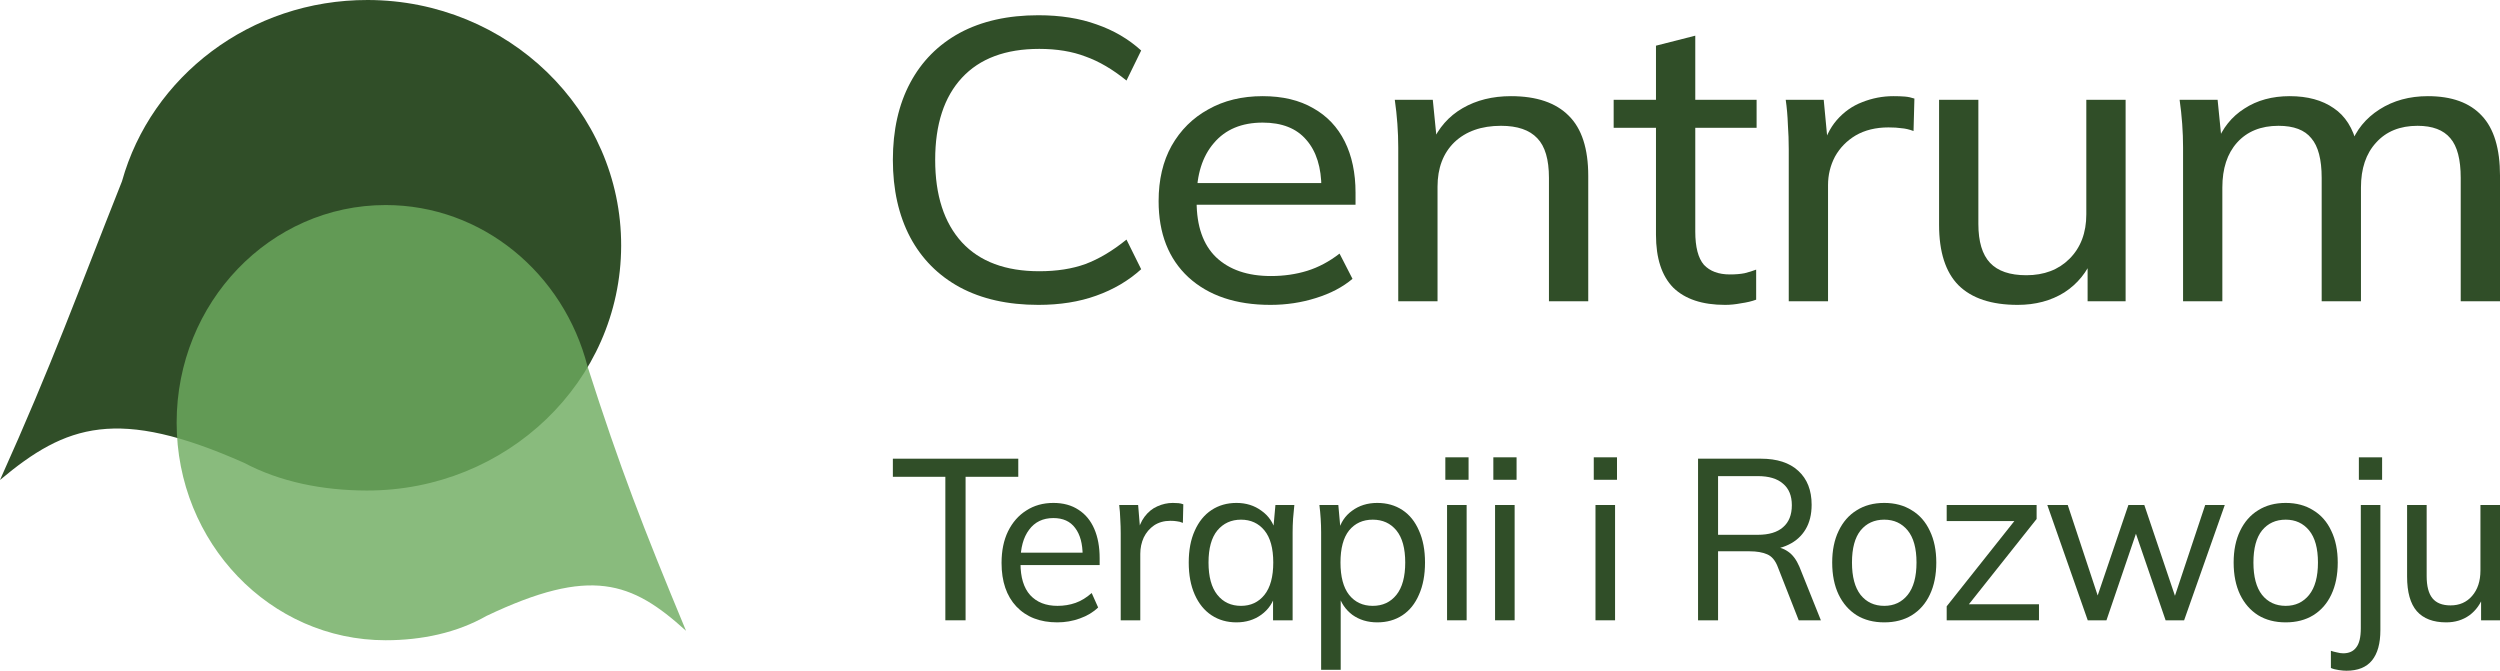 <svg width="164" height="44" viewBox="0 0 164 44" fill="none" xmlns="http://www.w3.org/2000/svg">
<path d="M16.012 30.361C18.378 31.616 21.165 32.172 24.054 32.178C33.255 32.198 40.729 25.011 40.748 16.125C40.767 7.239 33.324 0.02 24.124 4.01922e-05C16.415 -0.016 9.918 5.027 8.003 11.89C5.069 19.274 3.462 23.794 0 31.487C4.345 27.837 7.722 26.684 16.012 30.361Z" fill="#304E28"/>
<path d="M31.917 40.403C29.967 41.512 27.673 42 25.295 42C17.724 42 11.587 35.609 11.587 27.725C11.587 19.842 17.724 13.451 25.295 13.451C31.639 13.451 36.976 17.938 38.54 24.03C40.691 30.745 42.169 34.55 45.004 41.382C41.435 38.135 38.745 37.156 31.917 40.403Z" fill="#6EAB5F" fill-opacity="0.81"/>
<path d="M62.015 40.692V31.278H58.572V30.09H66.799V31.278H63.342V40.692H62.015Z" fill="#304E28"/>
<path d="M69.357 40.827C68.228 40.827 67.334 40.481 66.676 39.789C66.027 39.098 65.702 38.145 65.702 36.932C65.702 36.13 65.843 35.439 66.126 34.857C66.417 34.266 66.817 33.809 67.325 33.489C67.833 33.158 68.425 32.992 69.103 32.992C69.752 32.992 70.302 33.143 70.754 33.444C71.205 33.734 71.549 34.15 71.784 34.692C72.019 35.233 72.137 35.875 72.137 36.617V37.068H66.704V36.256H71.262L71.022 36.451C71.022 35.669 70.857 35.063 70.528 34.632C70.208 34.2 69.733 33.985 69.103 33.985C68.416 33.985 67.885 34.241 67.508 34.752C67.132 35.253 66.944 35.94 66.944 36.812V36.947C66.944 37.87 67.156 38.566 67.579 39.038C68.012 39.509 68.609 39.744 69.371 39.744C69.794 39.744 70.189 39.679 70.556 39.549C70.923 39.419 71.276 39.203 71.615 38.902L72.038 39.85C71.718 40.16 71.318 40.401 70.838 40.571C70.368 40.742 69.874 40.827 69.357 40.827Z" fill="#304E28"/>
<path d="M73.519 40.692V34.977C73.519 34.677 73.509 34.371 73.49 34.06C73.481 33.739 73.457 33.429 73.42 33.128H74.662L74.817 35.023L74.605 35.038C74.699 34.576 74.859 34.196 75.085 33.895C75.32 33.584 75.597 33.358 75.917 33.218C76.247 33.068 76.585 32.992 76.933 32.992C77.084 32.992 77.211 32.998 77.314 33.008C77.418 33.017 77.521 33.043 77.625 33.083L77.597 34.301C77.455 34.241 77.324 34.206 77.201 34.196C77.088 34.175 76.947 34.165 76.778 34.165C76.364 34.165 76.007 34.266 75.706 34.466C75.414 34.667 75.188 34.932 75.028 35.263C74.878 35.594 74.803 35.95 74.803 36.331V40.692H73.519Z" fill="#304E28"/>
<path d="M81.114 40.827C80.493 40.827 79.947 40.672 79.477 40.361C79.006 40.05 78.639 39.599 78.376 39.008C78.112 38.416 77.981 37.714 77.981 36.902C77.981 36.09 78.112 35.394 78.376 34.812C78.639 34.221 79.006 33.769 79.477 33.459C79.947 33.148 80.493 32.992 81.114 32.992C81.744 32.992 82.289 33.163 82.75 33.504C83.221 33.835 83.531 34.291 83.682 34.872H83.512L83.668 33.128H84.909C84.881 33.429 84.853 33.729 84.825 34.03C84.806 34.331 84.796 34.627 84.796 34.917V40.692H83.512V38.962H83.668C83.517 39.534 83.207 39.99 82.736 40.331C82.275 40.662 81.734 40.827 81.114 40.827ZM81.41 39.744C82.049 39.744 82.562 39.504 82.948 39.023C83.334 38.541 83.526 37.835 83.526 36.902C83.526 35.97 83.334 35.268 82.948 34.797C82.562 34.326 82.049 34.09 81.41 34.09C80.77 34.09 80.253 34.326 79.858 34.797C79.472 35.268 79.279 35.97 79.279 36.902C79.279 37.835 79.472 38.541 79.858 39.023C80.243 39.504 80.761 39.744 81.41 39.744Z" fill="#304E28"/>
<path d="M86.666 43.94V34.917C86.666 34.627 86.656 34.331 86.637 34.03C86.619 33.729 86.59 33.429 86.553 33.128H87.794L87.95 34.872H87.794C87.936 34.291 88.237 33.835 88.698 33.504C89.159 33.163 89.709 32.992 90.349 32.992C90.979 32.992 91.529 33.148 92 33.459C92.47 33.769 92.832 34.221 93.086 34.812C93.35 35.394 93.481 36.09 93.481 36.902C93.481 37.714 93.35 38.416 93.086 39.008C92.832 39.599 92.47 40.05 92 40.361C91.529 40.672 90.979 40.827 90.349 40.827C89.718 40.827 89.173 40.662 88.712 40.331C88.26 39.99 87.954 39.534 87.794 38.962H87.95V43.94H86.666ZM90.052 39.744C90.701 39.744 91.219 39.504 91.605 39.023C91.99 38.541 92.183 37.835 92.183 36.902C92.183 35.97 91.99 35.268 91.605 34.797C91.219 34.326 90.701 34.09 90.052 34.09C89.403 34.09 88.886 34.326 88.5 34.797C88.124 35.268 87.936 35.97 87.936 36.902C87.936 37.835 88.124 38.541 88.5 39.023C88.886 39.504 89.403 39.744 90.052 39.744Z" fill="#304E28"/>
<path d="M94.927 40.692V33.128H96.211V40.692H94.927ZM94.814 31.474V30H96.338V31.474H94.814Z" fill="#304E28"/>
<path d="M98.076 40.692V33.128H99.36V40.692H98.076ZM97.963 31.474V30H99.487V31.474H97.963Z" fill="#304E28"/>
<path d="M104.664 40.692V33.128H105.948V40.692H104.664ZM104.551 31.474V30H106.075V31.474H104.551Z" fill="#304E28"/>
<path d="M111.392 40.692V30.09H115.513C116.576 30.09 117.394 30.356 117.968 30.887C118.551 31.419 118.843 32.16 118.843 33.113C118.843 33.744 118.711 34.281 118.448 34.722C118.184 35.163 117.813 35.499 117.333 35.729C116.863 35.96 116.312 36.075 115.682 36.075L115.922 35.865H116.261C116.646 35.865 116.99 35.97 117.291 36.181C117.592 36.381 117.841 36.712 118.039 37.173L119.45 40.692H117.996L116.627 37.203C116.467 36.772 116.232 36.491 115.922 36.361C115.621 36.231 115.24 36.165 114.779 36.165H112.705V40.692H111.392ZM112.705 35.083H115.315C116.039 35.083 116.59 34.917 116.966 34.587C117.352 34.256 117.545 33.774 117.545 33.143C117.545 32.521 117.352 32.05 116.966 31.729C116.59 31.398 116.039 31.233 115.315 31.233H112.705V35.083Z" fill="#304E28"/>
<path d="M123.607 40.827C122.91 40.827 122.308 40.672 121.8 40.361C121.292 40.04 120.897 39.589 120.615 39.008C120.333 38.416 120.192 37.714 120.192 36.902C120.192 36.1 120.333 35.408 120.615 34.827C120.897 34.236 121.292 33.785 121.8 33.474C122.308 33.153 122.91 32.992 123.607 32.992C124.303 32.992 124.905 33.153 125.413 33.474C125.93 33.785 126.325 34.236 126.598 34.827C126.88 35.408 127.021 36.1 127.021 36.902C127.021 37.714 126.88 38.416 126.598 39.008C126.325 39.589 125.93 40.04 125.413 40.361C124.905 40.672 124.303 40.827 123.607 40.827ZM123.607 39.744C124.246 39.744 124.759 39.504 125.145 39.023C125.53 38.541 125.723 37.835 125.723 36.902C125.723 35.97 125.53 35.268 125.145 34.797C124.759 34.326 124.246 34.09 123.607 34.09C122.957 34.09 122.44 34.326 122.054 34.797C121.678 35.268 121.49 35.97 121.49 36.902C121.49 37.835 121.678 38.541 122.054 39.023C122.44 39.504 122.957 39.744 123.607 39.744Z" fill="#304E28"/>
<path d="M127.703 40.692V39.774L132.417 33.835V34.181H127.703V33.128H133.602V34.045L128.861 40.015L128.846 39.639H133.757V40.692H127.703Z" fill="#304E28"/>
<path d="M136.956 40.692L134.303 33.128H135.644L137.788 39.609H137.422L139.623 33.128H140.667L142.854 39.609H142.502L144.661 33.128H145.945L143.278 40.692H142.064L139.806 34.105H140.427L138.184 40.692H136.956Z" fill="#304E28"/>
<path d="M149.942 40.827C149.245 40.827 148.643 40.672 148.135 40.361C147.627 40.04 147.232 39.589 146.95 39.008C146.668 38.416 146.527 37.714 146.527 36.902C146.527 36.1 146.668 35.408 146.95 34.827C147.232 34.236 147.627 33.785 148.135 33.474C148.643 33.153 149.245 32.992 149.942 32.992C150.638 32.992 151.24 33.153 151.748 33.474C152.265 33.785 152.66 34.236 152.933 34.827C153.215 35.408 153.356 36.1 153.356 36.902C153.356 37.714 153.215 38.416 152.933 39.008C152.66 39.589 152.265 40.04 151.748 40.361C151.24 40.672 150.638 40.827 149.942 40.827ZM149.942 39.744C150.581 39.744 151.094 39.504 151.48 39.023C151.865 38.541 152.058 37.835 152.058 36.902C152.058 35.97 151.865 35.268 151.48 34.797C151.094 34.326 150.581 34.09 149.942 34.09C149.293 34.09 148.775 34.326 148.389 34.797C148.013 35.268 147.825 35.97 147.825 36.902C147.825 37.835 148.013 38.541 148.389 39.023C148.775 39.504 149.293 39.744 149.942 39.744Z" fill="#304E28"/>
<path d="M153.923 44C153.782 44 153.613 43.985 153.415 43.955C153.208 43.925 153.039 43.88 152.907 43.819V42.692C153.02 42.732 153.152 42.767 153.302 42.797C153.453 42.837 153.589 42.857 153.712 42.857C154.097 42.857 154.384 42.727 154.572 42.466C154.77 42.215 154.869 41.8 154.869 41.218V33.128H156.153V41.338C156.153 42.211 155.969 42.872 155.603 43.323C155.236 43.774 154.676 44 153.923 44ZM154.742 31.474V30H156.266V31.474H154.742Z" fill="#304E28"/>
<path d="M160.473 40.827C159.617 40.827 158.973 40.581 158.54 40.09C158.117 39.599 157.905 38.842 157.905 37.819V33.128H159.189V37.789C159.189 38.451 159.316 38.937 159.57 39.248C159.824 39.559 160.219 39.714 160.755 39.714C161.339 39.714 161.809 39.509 162.166 39.098C162.533 38.677 162.717 38.12 162.717 37.429V33.128H164.001V40.692H162.759V39.023H162.943C162.745 39.594 162.43 40.04 161.997 40.361C161.564 40.672 161.056 40.827 160.473 40.827Z" fill="#304E28"/>
<path d="M68.119 20C66.117 20 64.398 19.615 62.963 18.844C61.547 18.073 60.461 16.978 59.705 15.559C58.95 14.122 58.572 12.431 58.572 10.487C58.572 8.542 58.95 6.86 59.705 5.441C60.461 4.022 61.547 2.927 62.963 2.156C64.398 1.385 66.117 1 68.119 1C69.554 1 70.829 1.201 71.943 1.604C73.057 1.99 74.029 2.559 74.861 3.313L73.897 5.284C72.991 4.548 72.094 4.022 71.206 3.707C70.338 3.374 69.327 3.207 68.175 3.207C65.966 3.207 64.275 3.838 63.105 5.1C61.934 6.361 61.348 8.157 61.348 10.487C61.348 12.817 61.934 14.621 63.105 15.9C64.275 17.162 65.966 17.793 68.175 17.793C69.327 17.793 70.338 17.635 71.206 17.32C72.094 16.987 72.991 16.452 73.897 15.716L74.861 17.661C74.029 18.415 73.047 18.993 71.914 19.396C70.8 19.799 69.535 20 68.119 20Z" fill="#304E28"/>
<path d="M83.342 20C81.076 20 79.282 19.396 77.96 18.187C76.657 16.978 76.005 15.313 76.005 13.194C76.005 11.792 76.289 10.583 76.855 9.567C77.441 8.533 78.243 7.736 79.263 7.176C80.283 6.598 81.472 6.308 82.832 6.308C84.135 6.308 85.24 6.571 86.147 7.097C87.053 7.605 87.742 8.332 88.214 9.278C88.686 10.224 88.923 11.345 88.923 12.642V13.43H78.016V12.011H87.166L86.685 12.353C86.685 10.986 86.354 9.926 85.693 9.173C85.051 8.42 84.097 8.043 82.832 8.043C81.454 8.043 80.387 8.49 79.631 9.383C78.876 10.259 78.498 11.459 78.498 12.983V13.22C78.498 14.832 78.923 16.049 79.773 16.873C80.641 17.696 81.841 18.108 83.37 18.108C84.22 18.108 85.013 17.994 85.75 17.766C86.486 17.538 87.195 17.162 87.874 16.636L88.724 18.292C88.082 18.835 87.28 19.255 86.317 19.553C85.372 19.851 84.381 20 83.342 20Z" fill="#304E28"/>
<path d="M91.725 19.764V9.672C91.725 9.164 91.706 8.647 91.668 8.122C91.63 7.596 91.574 7.071 91.498 6.545H93.991L94.274 9.383H93.934C94.369 8.385 95.039 7.622 95.945 7.097C96.852 6.571 97.91 6.308 99.118 6.308C100.799 6.308 102.064 6.738 102.914 7.596C103.764 8.437 104.189 9.751 104.189 11.538V19.764H101.611V11.669C101.611 10.461 101.356 9.593 100.846 9.068C100.336 8.525 99.543 8.253 98.467 8.253C97.183 8.253 96.163 8.612 95.407 9.331C94.671 10.049 94.302 11.021 94.302 12.248V19.764H91.725Z" fill="#304E28"/>
<path d="M113.165 20C111.673 20 110.54 19.623 109.766 18.87C109.01 18.099 108.632 16.943 108.632 15.401V8.385H105.856V6.545H108.632V2.997L111.21 2.34V6.545H115.233V8.385H111.21V15.191C111.21 16.207 111.399 16.934 111.777 17.372C112.173 17.793 112.74 18.003 113.476 18.003C113.854 18.003 114.175 17.977 114.44 17.924C114.723 17.854 114.978 17.775 115.204 17.687V19.658C114.921 19.764 114.591 19.842 114.213 19.895C113.854 19.965 113.505 20 113.165 20Z" fill="#304E28"/>
<path d="M117.342 19.764V9.777C117.342 9.252 117.323 8.717 117.285 8.174C117.266 7.614 117.219 7.071 117.143 6.545H119.636L119.948 9.856L119.523 9.882C119.712 9.077 120.033 8.411 120.486 7.885C120.958 7.342 121.515 6.948 122.157 6.703C122.818 6.44 123.498 6.308 124.197 6.308C124.499 6.308 124.754 6.317 124.962 6.335C125.169 6.352 125.377 6.396 125.585 6.466L125.528 8.595C125.245 8.49 124.98 8.428 124.735 8.411C124.508 8.376 124.225 8.358 123.885 8.358C123.054 8.358 122.337 8.533 121.732 8.884C121.147 9.234 120.694 9.698 120.373 10.277C120.07 10.855 119.919 11.477 119.919 12.143V19.764H117.342Z" fill="#304E28"/>
<path d="M132.358 20C130.64 20 129.346 19.571 128.477 18.712C127.628 17.854 127.203 16.531 127.203 14.744V6.545H129.781V14.692C129.781 15.848 130.035 16.698 130.545 17.241C131.055 17.784 131.848 18.055 132.925 18.055C134.096 18.055 135.04 17.696 135.758 16.978C136.494 16.242 136.862 15.27 136.862 14.061V6.545H139.44V19.764H136.947V16.846H137.316C136.919 17.845 136.286 18.625 135.418 19.185C134.549 19.728 133.529 20 132.358 20Z" fill="#304E28"/>
<path d="M143.209 19.764V9.672C143.209 9.164 143.19 8.647 143.152 8.122C143.114 7.596 143.057 7.071 142.982 6.545H145.475L145.758 9.383H145.418C145.796 8.402 146.4 7.649 147.231 7.123C148.062 6.58 149.053 6.308 150.205 6.308C151.376 6.308 152.339 6.571 153.095 7.097C153.85 7.605 154.36 8.411 154.624 9.515H154.2C154.558 8.533 155.191 7.754 156.098 7.176C157.004 6.598 158.062 6.308 159.27 6.308C160.838 6.308 162.018 6.738 162.811 7.596C163.604 8.437 164.001 9.751 164.001 11.538V19.764H161.423V11.669C161.423 10.461 161.196 9.593 160.743 9.068C160.29 8.525 159.572 8.253 158.59 8.253C157.438 8.253 156.532 8.621 155.871 9.357C155.21 10.075 154.879 11.056 154.879 12.3V19.764H152.302V11.669C152.302 10.461 152.075 9.593 151.622 9.068C151.187 8.525 150.47 8.253 149.469 8.253C148.317 8.253 147.41 8.621 146.749 9.357C146.107 10.075 145.786 11.056 145.786 12.3V19.764H143.209Z" fill="#304E28"/>
</svg>
